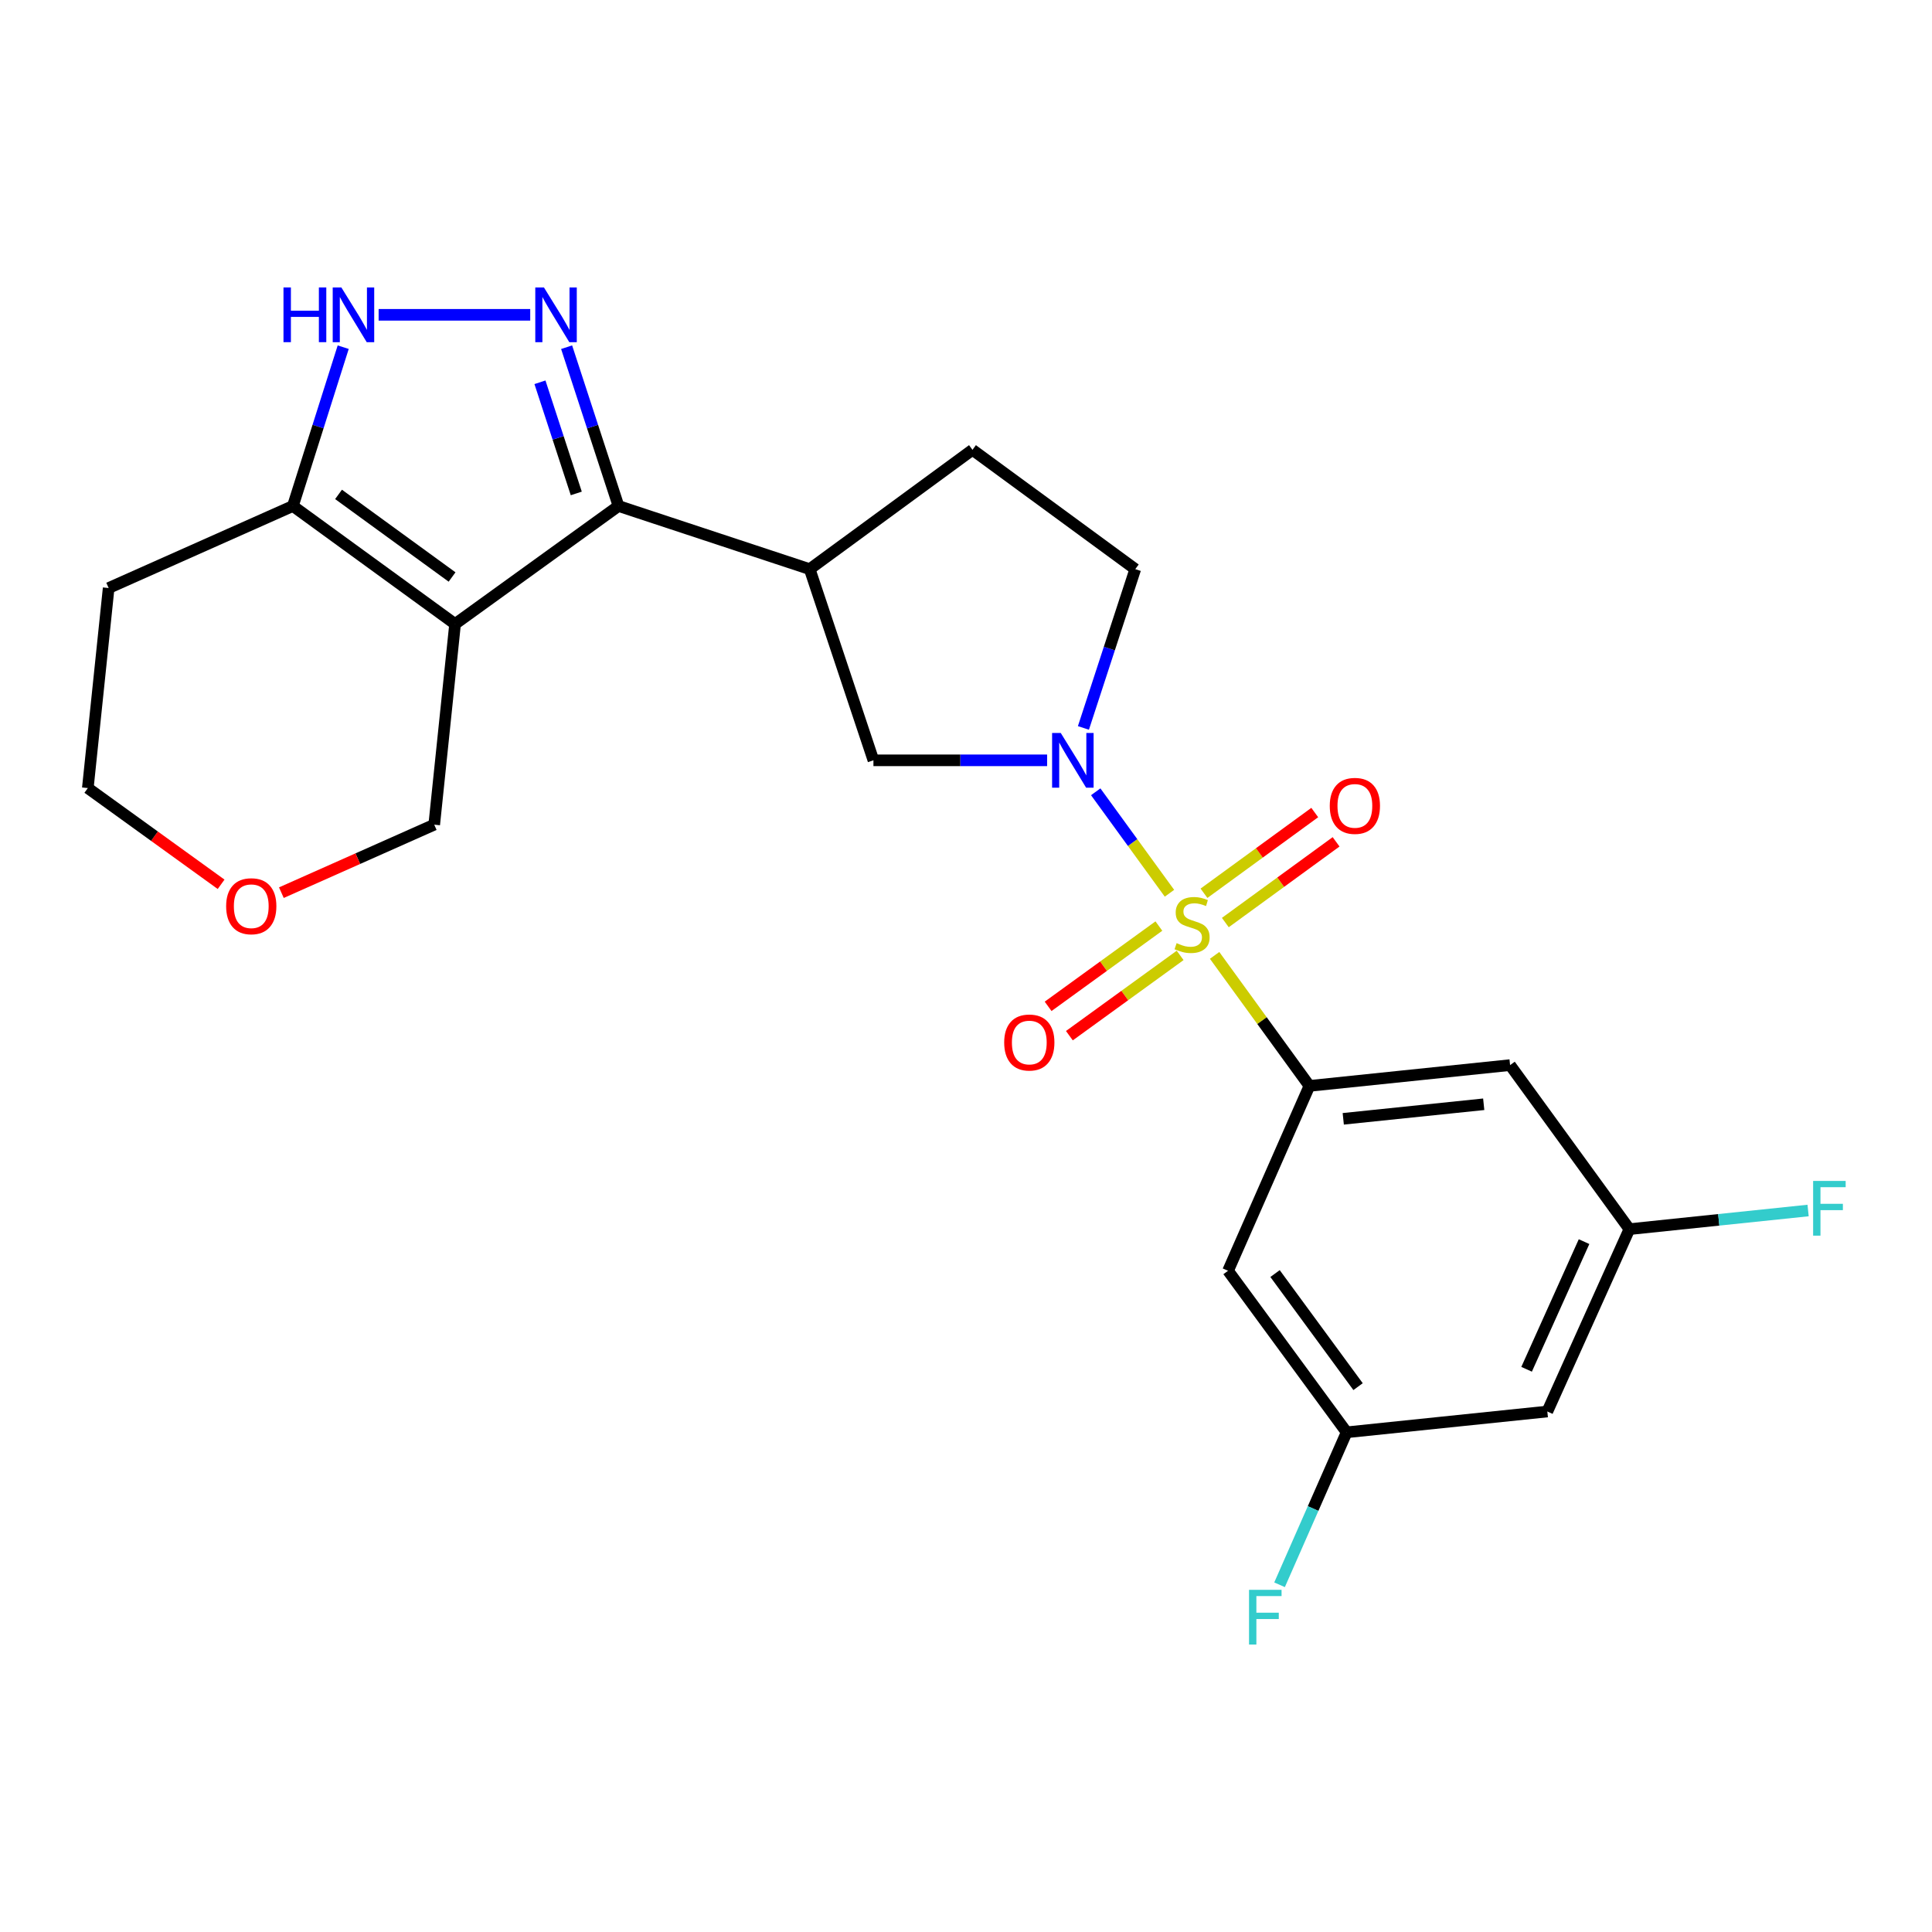 <?xml version='1.0' encoding='iso-8859-1'?>
<svg version='1.1' baseProfile='full'
              xmlns='http://www.w3.org/2000/svg'
                      xmlns:rdkit='http://www.rdkit.org/xml'
                      xmlns:xlink='http://www.w3.org/1999/xlink'
                  xml:space='preserve'
width='1000px' height='1000px' viewBox='0 0 1000 1000'>
<!-- END OF HEADER -->
<rect style='opacity:1.0;fill:#FFFFFF;stroke:none' width='1000' height='1000' x='0' y='0'> </rect>
<path class='bond-1' d='M 605.315,462.349 L 586.228,436.09' style='fill:none;fill-rule:evenodd;stroke:#CCCC00;stroke-width:6px;stroke-linecap:butt;stroke-linejoin:miter;stroke-opacity:1' />
<path class='bond-1' d='M 586.228,436.09 L 567.142,409.83' style='fill:none;fill-rule:evenodd;stroke:#0000FF;stroke-width:6px;stroke-linecap:butt;stroke-linejoin:miter;stroke-opacity:1' />
<path class='bond-4' d='M 628.682,494.508 L 653.218,528.283' style='fill:none;fill-rule:evenodd;stroke:#CCCC00;stroke-width:6px;stroke-linecap:butt;stroke-linejoin:miter;stroke-opacity:1' />
<path class='bond-4' d='M 653.218,528.283 L 677.754,562.059' style='fill:none;fill-rule:evenodd;stroke:#000000;stroke-width:6px;stroke-linecap:butt;stroke-linejoin:miter;stroke-opacity:1' />
<path class='bond-11' d='M 599.834,479.327 L 571.169,500.104' style='fill:none;fill-rule:evenodd;stroke:#CCCC00;stroke-width:6px;stroke-linecap:butt;stroke-linejoin:miter;stroke-opacity:1' />
<path class='bond-11' d='M 571.169,500.104 L 542.504,520.882' style='fill:none;fill-rule:evenodd;stroke:#FF0000;stroke-width:6px;stroke-linecap:butt;stroke-linejoin:miter;stroke-opacity:1' />
<path class='bond-11' d='M 610.841,494.512 L 582.176,515.29' style='fill:none;fill-rule:evenodd;stroke:#CCCC00;stroke-width:6px;stroke-linecap:butt;stroke-linejoin:miter;stroke-opacity:1' />
<path class='bond-11' d='M 582.176,515.29 L 553.511,536.067' style='fill:none;fill-rule:evenodd;stroke:#FF0000;stroke-width:6px;stroke-linecap:butt;stroke-linejoin:miter;stroke-opacity:1' />
<path class='bond-12' d='M 634.229,477.513 L 662.894,456.621' style='fill:none;fill-rule:evenodd;stroke:#CCCC00;stroke-width:6px;stroke-linecap:butt;stroke-linejoin:miter;stroke-opacity:1' />
<path class='bond-12' d='M 662.894,456.621 L 691.56,435.729' style='fill:none;fill-rule:evenodd;stroke:#FF0000;stroke-width:6px;stroke-linecap:butt;stroke-linejoin:miter;stroke-opacity:1' />
<path class='bond-12' d='M 623.182,462.356 L 651.848,441.464' style='fill:none;fill-rule:evenodd;stroke:#CCCC00;stroke-width:6px;stroke-linecap:butt;stroke-linejoin:miter;stroke-opacity:1' />
<path class='bond-12' d='M 651.848,441.464 L 680.513,420.572' style='fill:none;fill-rule:evenodd;stroke:#FF0000;stroke-width:6px;stroke-linecap:butt;stroke-linejoin:miter;stroke-opacity:1' />
<path class='bond-0' d='M 235.549,322.982 L 320.135,261.903' style='fill:none;fill-rule:evenodd;stroke:#000000;stroke-width:6px;stroke-linecap:butt;stroke-linejoin:miter;stroke-opacity:1' />
<path class='bond-6' d='M 235.549,322.982 L 151.598,261.903' style='fill:none;fill-rule:evenodd;stroke:#000000;stroke-width:6px;stroke-linecap:butt;stroke-linejoin:miter;stroke-opacity:1' />
<path class='bond-6' d='M 233.99,298.654 L 175.225,255.899' style='fill:none;fill-rule:evenodd;stroke:#000000;stroke-width:6px;stroke-linecap:butt;stroke-linejoin:miter;stroke-opacity:1' />
<path class='bond-18' d='M 235.549,322.982 L 224.754,426.844' style='fill:none;fill-rule:evenodd;stroke:#000000;stroke-width:6px;stroke-linecap:butt;stroke-linejoin:miter;stroke-opacity:1' />
<path class='bond-8' d='M 541.984,393.543 L 497.036,393.543' style='fill:none;fill-rule:evenodd;stroke:#0000FF;stroke-width:6px;stroke-linecap:butt;stroke-linejoin:miter;stroke-opacity:1' />
<path class='bond-8' d='M 497.036,393.543 L 452.088,393.543' style='fill:none;fill-rule:evenodd;stroke:#000000;stroke-width:6px;stroke-linecap:butt;stroke-linejoin:miter;stroke-opacity:1' />
<path class='bond-13' d='M 560.777,376.781 L 574.196,335.685' style='fill:none;fill-rule:evenodd;stroke:#0000FF;stroke-width:6px;stroke-linecap:butt;stroke-linejoin:miter;stroke-opacity:1' />
<path class='bond-13' d='M 574.196,335.685 L 587.615,294.589' style='fill:none;fill-rule:evenodd;stroke:#000000;stroke-width:6px;stroke-linecap:butt;stroke-linejoin:miter;stroke-opacity:1' />
<path class='bond-2' d='M 320.135,261.903 L 419.1,294.589' style='fill:none;fill-rule:evenodd;stroke:#000000;stroke-width:6px;stroke-linecap:butt;stroke-linejoin:miter;stroke-opacity:1' />
<path class='bond-3' d='M 320.135,261.903 L 306.707,220.807' style='fill:none;fill-rule:evenodd;stroke:#000000;stroke-width:6px;stroke-linecap:butt;stroke-linejoin:miter;stroke-opacity:1' />
<path class='bond-3' d='M 306.707,220.807 L 293.28,179.711' style='fill:none;fill-rule:evenodd;stroke:#0000FF;stroke-width:6px;stroke-linecap:butt;stroke-linejoin:miter;stroke-opacity:1' />
<path class='bond-3' d='M 298.279,255.399 L 288.88,226.632' style='fill:none;fill-rule:evenodd;stroke:#000000;stroke-width:6px;stroke-linecap:butt;stroke-linejoin:miter;stroke-opacity:1' />
<path class='bond-3' d='M 288.88,226.632 L 279.48,197.865' style='fill:none;fill-rule:evenodd;stroke:#0000FF;stroke-width:6px;stroke-linecap:butt;stroke-linejoin:miter;stroke-opacity:1' />
<path class='bond-5' d='M 274.442,162.948 L 195.978,162.948' style='fill:none;fill-rule:evenodd;stroke:#0000FF;stroke-width:6px;stroke-linecap:butt;stroke-linejoin:miter;stroke-opacity:1' />
<path class='bond-9' d='M 677.754,562.059 L 781.617,551.295' style='fill:none;fill-rule:evenodd;stroke:#000000;stroke-width:6px;stroke-linecap:butt;stroke-linejoin:miter;stroke-opacity:1' />
<path class='bond-9' d='M 695.267,579.1 L 767.971,571.565' style='fill:none;fill-rule:evenodd;stroke:#000000;stroke-width:6px;stroke-linecap:butt;stroke-linejoin:miter;stroke-opacity:1' />
<path class='bond-10' d='M 677.754,562.059 L 635.639,657.752' style='fill:none;fill-rule:evenodd;stroke:#000000;stroke-width:6px;stroke-linecap:butt;stroke-linejoin:miter;stroke-opacity:1' />
<path class='bond-26' d='M 177.642,179.703 L 164.62,220.803' style='fill:none;fill-rule:evenodd;stroke:#0000FF;stroke-width:6px;stroke-linecap:butt;stroke-linejoin:miter;stroke-opacity:1' />
<path class='bond-26' d='M 164.62,220.803 L 151.598,261.903' style='fill:none;fill-rule:evenodd;stroke:#000000;stroke-width:6px;stroke-linecap:butt;stroke-linejoin:miter;stroke-opacity:1' />
<path class='bond-20' d='M 151.598,261.903 L 56.239,304.363' style='fill:none;fill-rule:evenodd;stroke:#000000;stroke-width:6px;stroke-linecap:butt;stroke-linejoin:miter;stroke-opacity:1' />
<path class='bond-7' d='M 419.1,294.589 L 452.088,393.543' style='fill:none;fill-rule:evenodd;stroke:#000000;stroke-width:6px;stroke-linecap:butt;stroke-linejoin:miter;stroke-opacity:1' />
<path class='bond-24' d='M 419.1,294.589 L 503.352,232.832' style='fill:none;fill-rule:evenodd;stroke:#000000;stroke-width:6px;stroke-linecap:butt;stroke-linejoin:miter;stroke-opacity:1' />
<path class='bond-15' d='M 781.617,551.295 L 843.373,636.204' style='fill:none;fill-rule:evenodd;stroke:#000000;stroke-width:6px;stroke-linecap:butt;stroke-linejoin:miter;stroke-opacity:1' />
<path class='bond-14' d='M 635.639,657.752 L 697.02,741.358' style='fill:none;fill-rule:evenodd;stroke:#000000;stroke-width:6px;stroke-linecap:butt;stroke-linejoin:miter;stroke-opacity:1' />
<path class='bond-14' d='M 659.964,659.194 L 702.931,717.718' style='fill:none;fill-rule:evenodd;stroke:#000000;stroke-width:6px;stroke-linecap:butt;stroke-linejoin:miter;stroke-opacity:1' />
<path class='bond-16' d='M 587.615,294.589 L 503.352,232.832' style='fill:none;fill-rule:evenodd;stroke:#000000;stroke-width:6px;stroke-linecap:butt;stroke-linejoin:miter;stroke-opacity:1' />
<path class='bond-17' d='M 697.02,741.358 L 800.893,730.595' style='fill:none;fill-rule:evenodd;stroke:#000000;stroke-width:6px;stroke-linecap:butt;stroke-linejoin:miter;stroke-opacity:1' />
<path class='bond-22' d='M 697.02,741.358 L 679.658,780.818' style='fill:none;fill-rule:evenodd;stroke:#000000;stroke-width:6px;stroke-linecap:butt;stroke-linejoin:miter;stroke-opacity:1' />
<path class='bond-22' d='M 679.658,780.818 L 662.295,820.278' style='fill:none;fill-rule:evenodd;stroke:#33CCCC;stroke-width:6px;stroke-linecap:butt;stroke-linejoin:miter;stroke-opacity:1' />
<path class='bond-21' d='M 843.373,636.204 L 889.621,631.382' style='fill:none;fill-rule:evenodd;stroke:#000000;stroke-width:6px;stroke-linecap:butt;stroke-linejoin:miter;stroke-opacity:1' />
<path class='bond-21' d='M 889.621,631.382 L 935.869,626.559' style='fill:none;fill-rule:evenodd;stroke:#33CCCC;stroke-width:6px;stroke-linecap:butt;stroke-linejoin:miter;stroke-opacity:1' />
<path class='bond-25' d='M 843.373,636.204 L 800.893,730.595' style='fill:none;fill-rule:evenodd;stroke:#000000;stroke-width:6px;stroke-linecap:butt;stroke-linejoin:miter;stroke-opacity:1' />
<path class='bond-25' d='M 819.898,642.666 L 790.162,708.739' style='fill:none;fill-rule:evenodd;stroke:#000000;stroke-width:6px;stroke-linecap:butt;stroke-linejoin:miter;stroke-opacity:1' />
<path class='bond-19' d='M 224.754,426.844 L 185.198,444.444' style='fill:none;fill-rule:evenodd;stroke:#000000;stroke-width:6px;stroke-linecap:butt;stroke-linejoin:miter;stroke-opacity:1' />
<path class='bond-19' d='M 185.198,444.444 L 145.642,462.044' style='fill:none;fill-rule:evenodd;stroke:#FF0000;stroke-width:6px;stroke-linecap:butt;stroke-linejoin:miter;stroke-opacity:1' />
<path class='bond-23' d='M 114.442,457.714 L 79.948,432.813' style='fill:none;fill-rule:evenodd;stroke:#FF0000;stroke-width:6px;stroke-linecap:butt;stroke-linejoin:miter;stroke-opacity:1' />
<path class='bond-23' d='M 79.948,432.813 L 45.455,407.912' style='fill:none;fill-rule:evenodd;stroke:#000000;stroke-width:6px;stroke-linecap:butt;stroke-linejoin:miter;stroke-opacity:1' />
<path class='bond-27' d='M 56.239,304.363 L 45.455,407.912' style='fill:none;fill-rule:evenodd;stroke:#000000;stroke-width:6px;stroke-linecap:butt;stroke-linejoin:miter;stroke-opacity:1' />
<path  class='atom-0' d='M 609.019 488.172
Q 609.339 488.292, 610.659 488.852
Q 611.979 489.412, 613.419 489.772
Q 614.899 490.092, 616.339 490.092
Q 619.019 490.092, 620.579 488.812
Q 622.139 487.492, 622.139 485.212
Q 622.139 483.652, 621.339 482.692
Q 620.579 481.732, 619.379 481.212
Q 618.179 480.692, 616.179 480.092
Q 613.659 479.332, 612.139 478.612
Q 610.659 477.892, 609.579 476.372
Q 608.539 474.852, 608.539 472.292
Q 608.539 468.732, 610.939 466.532
Q 613.379 464.332, 618.179 464.332
Q 621.459 464.332, 625.179 465.892
L 624.259 468.972
Q 620.859 467.572, 618.299 467.572
Q 615.539 467.572, 614.019 468.732
Q 612.499 469.852, 612.539 471.812
Q 612.539 473.332, 613.299 474.252
Q 614.099 475.172, 615.219 475.692
Q 616.379 476.212, 618.299 476.812
Q 620.859 477.612, 622.379 478.412
Q 623.899 479.212, 624.979 480.852
Q 626.099 482.452, 626.099 485.212
Q 626.099 489.132, 623.459 491.252
Q 620.859 493.332, 616.499 493.332
Q 613.979 493.332, 612.059 492.772
Q 610.179 492.252, 607.939 491.332
L 609.019 488.172
' fill='#CCCC00'/>
<path  class='atom-2' d='M 549.044 379.383
L 558.324 394.383
Q 559.244 395.863, 560.724 398.543
Q 562.204 401.223, 562.284 401.383
L 562.284 379.383
L 566.044 379.383
L 566.044 407.703
L 562.164 407.703
L 552.204 391.303
Q 551.044 389.383, 549.804 387.183
Q 548.604 384.983, 548.244 384.303
L 548.244 407.703
L 544.564 407.703
L 544.564 379.383
L 549.044 379.383
' fill='#0000FF'/>
<path  class='atom-4' d='M 281.543 148.788
L 290.823 163.788
Q 291.743 165.268, 293.223 167.948
Q 294.703 170.628, 294.783 170.788
L 294.783 148.788
L 298.543 148.788
L 298.543 177.108
L 294.663 177.108
L 284.703 160.708
Q 283.543 158.788, 282.303 156.588
Q 281.103 154.388, 280.743 153.708
L 280.743 177.108
L 277.063 177.108
L 277.063 148.788
L 281.543 148.788
' fill='#0000FF'/>
<path  class='atom-6' d='M 146.731 148.788
L 150.571 148.788
L 150.571 160.828
L 165.051 160.828
L 165.051 148.788
L 168.891 148.788
L 168.891 177.108
L 165.051 177.108
L 165.051 164.028
L 150.571 164.028
L 150.571 177.108
L 146.731 177.108
L 146.731 148.788
' fill='#0000FF'/>
<path  class='atom-6' d='M 176.691 148.788
L 185.971 163.788
Q 186.891 165.268, 188.371 167.948
Q 189.851 170.628, 189.931 170.788
L 189.931 148.788
L 193.691 148.788
L 193.691 177.108
L 189.811 177.108
L 179.851 160.708
Q 178.691 158.788, 177.451 156.588
Q 176.251 154.388, 175.891 153.708
L 175.891 177.108
L 172.211 177.108
L 172.211 148.788
L 176.691 148.788
' fill='#0000FF'/>
<path  class='atom-12' d='M 519.766 539.601
Q 519.766 532.801, 523.126 529.001
Q 526.486 525.201, 532.766 525.201
Q 539.046 525.201, 542.406 529.001
Q 545.766 532.801, 545.766 539.601
Q 545.766 546.481, 542.366 550.401
Q 538.966 554.281, 532.766 554.281
Q 526.526 554.281, 523.126 550.401
Q 519.766 546.521, 519.766 539.601
M 532.766 551.081
Q 537.086 551.081, 539.406 548.201
Q 541.766 545.281, 541.766 539.601
Q 541.766 534.041, 539.406 531.241
Q 537.086 528.401, 532.766 528.401
Q 528.446 528.401, 526.086 531.201
Q 523.766 534.001, 523.766 539.601
Q 523.766 545.321, 526.086 548.201
Q 528.446 551.081, 532.766 551.081
' fill='#FF0000'/>
<path  class='atom-13' d='M 688.282 417.12
Q 688.282 410.32, 691.642 406.52
Q 695.002 402.72, 701.282 402.72
Q 707.562 402.72, 710.922 406.52
Q 714.282 410.32, 714.282 417.12
Q 714.282 424, 710.882 427.92
Q 707.482 431.8, 701.282 431.8
Q 695.042 431.8, 691.642 427.92
Q 688.282 424.04, 688.282 417.12
M 701.282 428.6
Q 705.602 428.6, 707.922 425.72
Q 710.282 422.8, 710.282 417.12
Q 710.282 411.56, 707.922 408.76
Q 705.602 405.92, 701.282 405.92
Q 696.962 405.92, 694.602 408.72
Q 692.282 411.52, 692.282 417.12
Q 692.282 422.84, 694.602 425.72
Q 696.962 428.6, 701.282 428.6
' fill='#FF0000'/>
<path  class='atom-20' d='M 117.051 469.061
Q 117.051 462.261, 120.411 458.461
Q 123.771 454.661, 130.051 454.661
Q 136.331 454.661, 139.691 458.461
Q 143.051 462.261, 143.051 469.061
Q 143.051 475.941, 139.651 479.861
Q 136.251 483.741, 130.051 483.741
Q 123.811 483.741, 120.411 479.861
Q 117.051 475.981, 117.051 469.061
M 130.051 480.541
Q 134.371 480.541, 136.691 477.661
Q 139.051 474.741, 139.051 469.061
Q 139.051 463.501, 136.691 460.701
Q 134.371 457.861, 130.051 457.861
Q 125.731 457.861, 123.371 460.661
Q 121.051 463.461, 121.051 469.061
Q 121.051 474.781, 123.371 477.661
Q 125.731 480.541, 130.051 480.541
' fill='#FF0000'/>
<path  class='atom-22' d='M 938.471 611.25
L 955.311 611.25
L 955.311 614.49
L 942.271 614.49
L 942.271 623.09
L 953.871 623.09
L 953.871 626.37
L 942.271 626.37
L 942.271 639.57
L 938.471 639.57
L 938.471 611.25
' fill='#33CCCC'/>
<path  class='atom-23' d='M 646.495 822.892
L 663.335 822.892
L 663.335 826.132
L 650.295 826.132
L 650.295 834.732
L 661.895 834.732
L 661.895 838.012
L 650.295 838.012
L 650.295 851.212
L 646.495 851.212
L 646.495 822.892
' fill='#33CCCC'/>
</svg>
